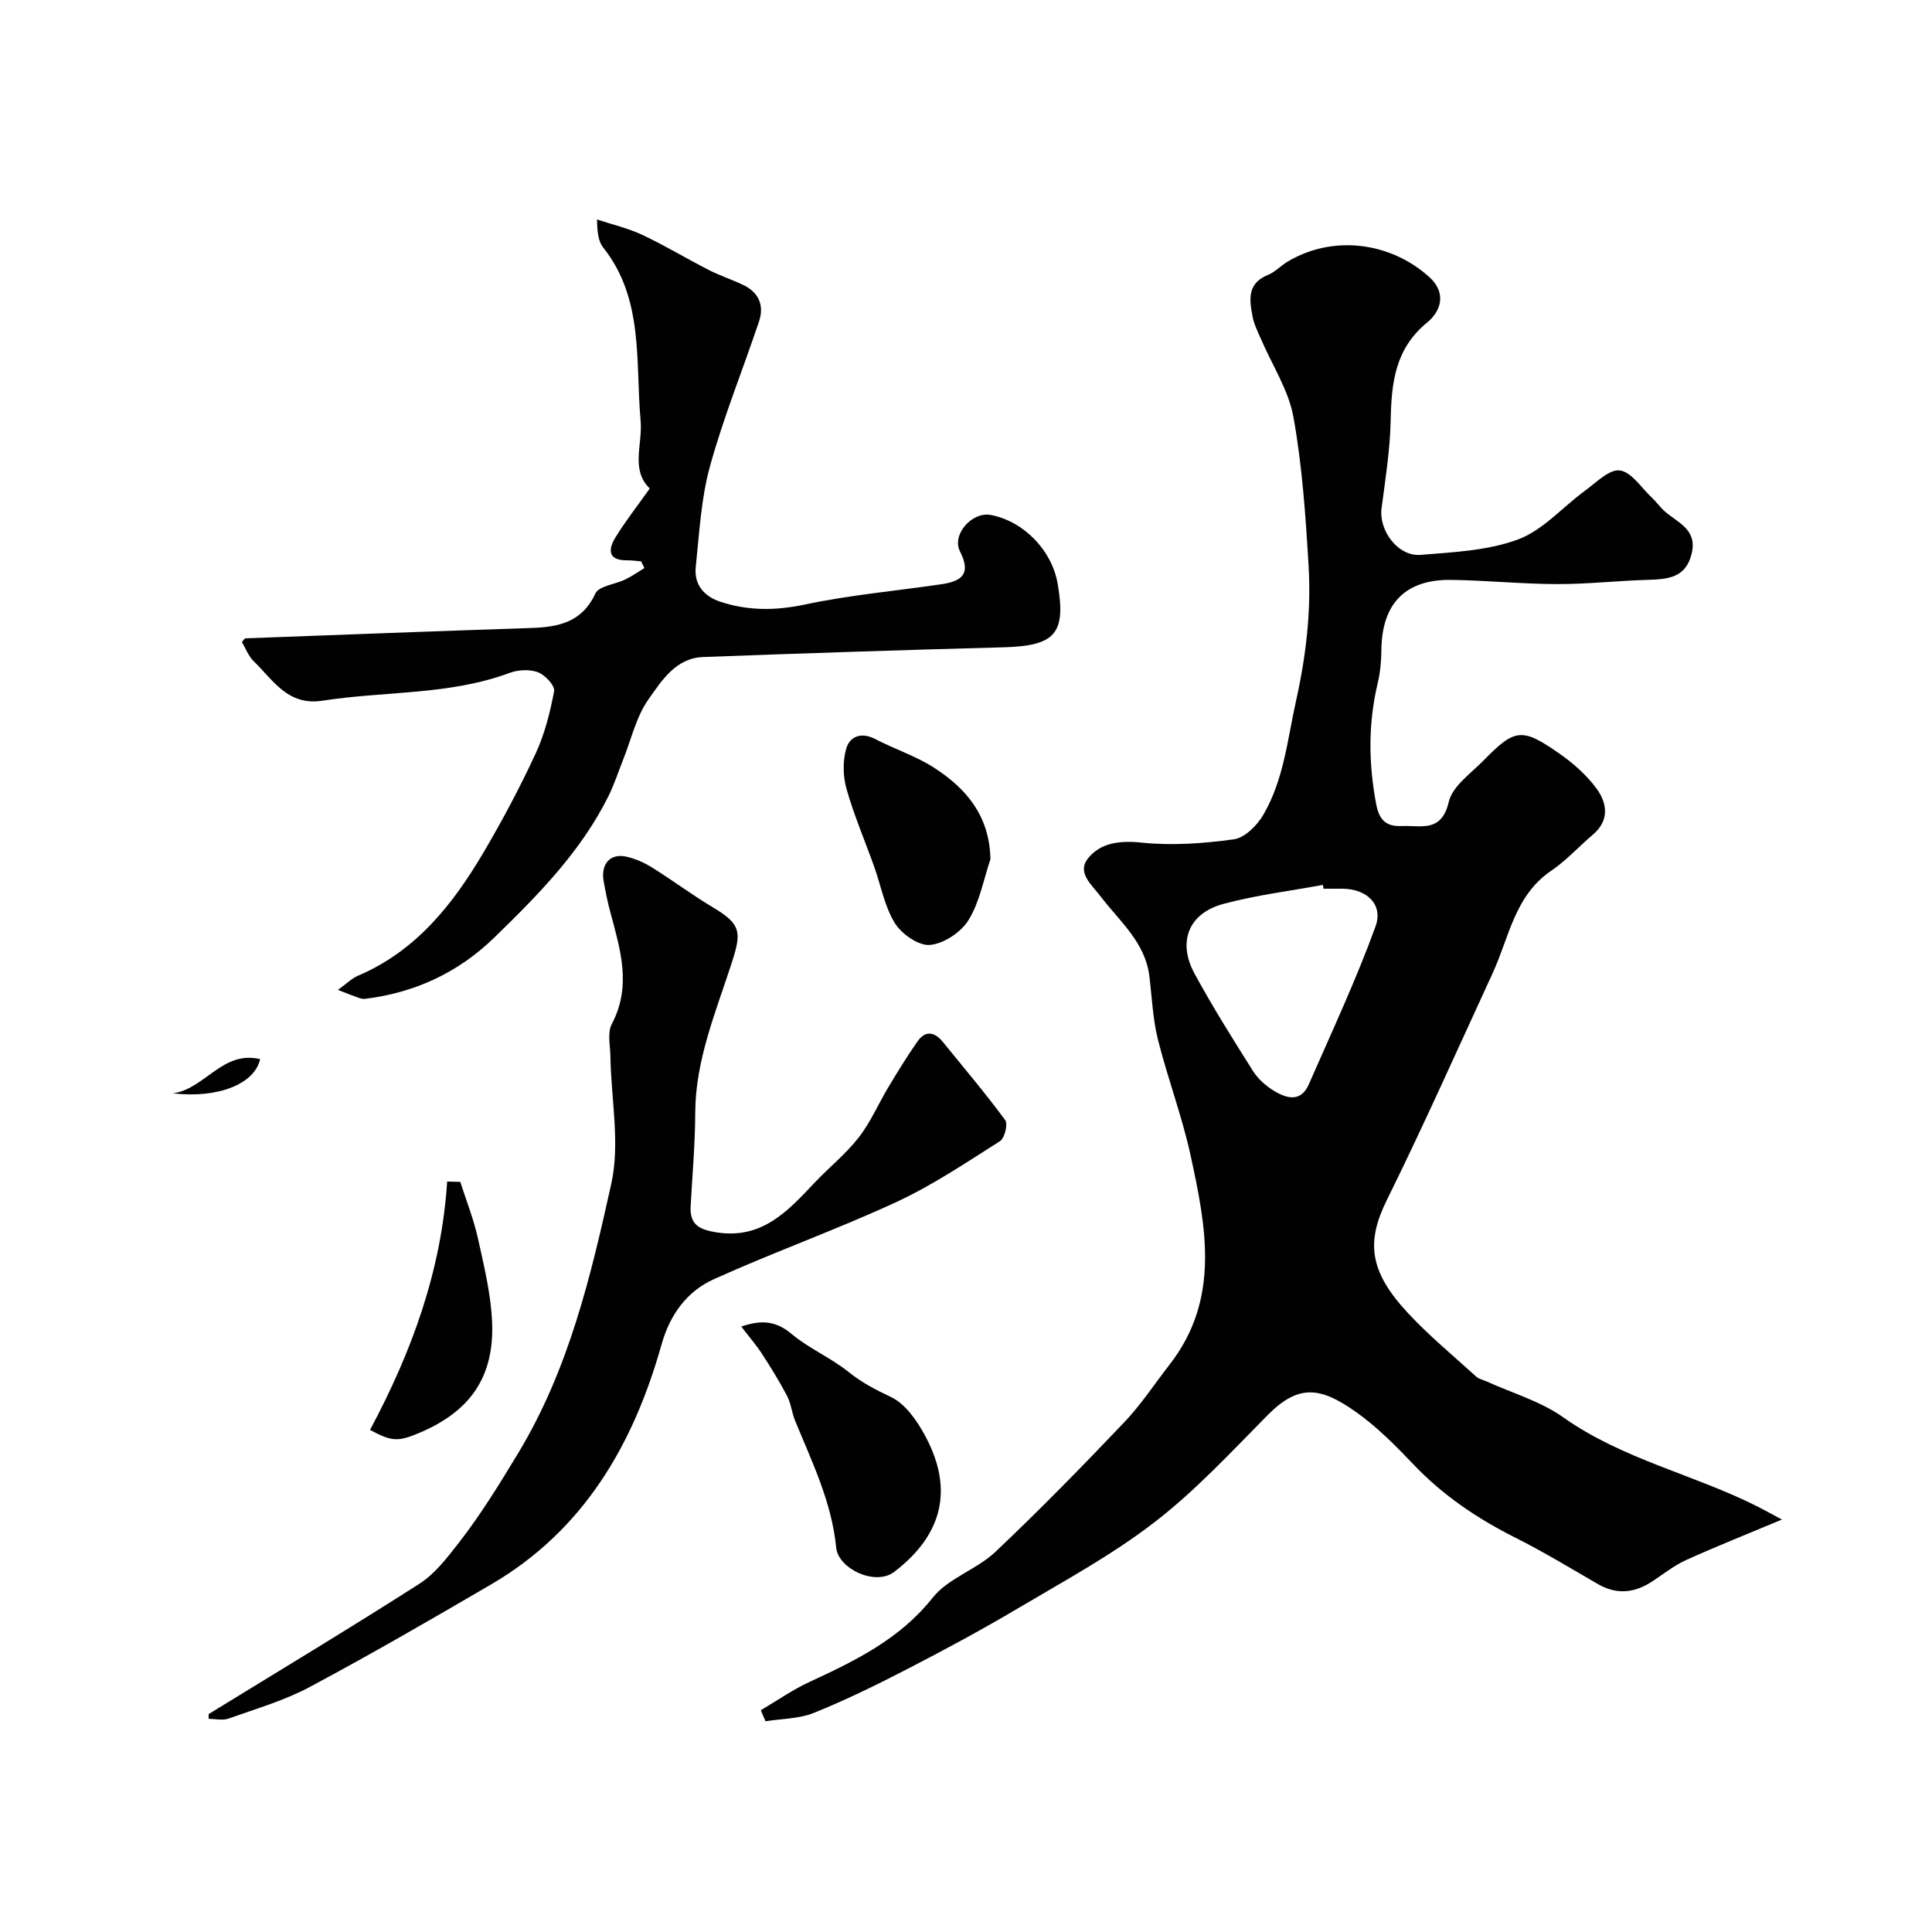 <svg enable-background="new 0 0 400 400" viewBox="0 0 400 400" xmlns="http://www.w3.org/2000/svg"><g fill="#010102"><path d="m157.52 354.08c3.33-1.96 6.52-4.2 10.01-5.82 9.51-4.41 18.72-8.85 25.57-17.47 3.2-4.04 9.09-5.82 12.96-9.47 9.18-8.67 18.01-17.72 26.72-26.87 3.47-3.65 6.27-7.94 9.38-11.94 10.54-13.54 7.55-28.54 4.32-43.38-1.76-8.08-4.74-15.89-6.75-23.93-1.06-4.26-1.23-8.74-1.77-13.13-.87-7-6.16-11.32-10.07-16.45-1.86-2.44-5-4.97-2.62-7.92 2.58-3.2 6.52-3.72 11.04-3.25 6.31.66 12.84.19 19.15-.68 2.24-.31 4.77-2.83 6.05-5 4.29-7.29 5.03-15.63 6.84-23.75 2.07-9.31 3.13-18.5 2.58-27.85-.61-10.31-1.31-20.68-3.14-30.82-1.01-5.61-4.43-10.79-6.73-16.18-.64-1.49-1.41-2.97-1.71-4.54-.67-3.45-1.24-6.93 3.16-8.71 1.48-.6 2.66-1.9 4.06-2.74 9.27-5.57 21.22-4.17 29.36 3.19 3.8 3.44 2.18 7.25-.41 9.36-6.74 5.5-7.44 12.6-7.6 20.4-.13 6.04-1.09 12.07-1.88 18.08-.61 4.63 3.4 10.06 8.09 9.67 6.8-.56 13.92-.87 20.18-3.2 5.15-1.92 9.21-6.7 13.85-10.08 2.3-1.68 5.01-4.49 7.2-4.2 2.41.31 4.45 3.57 6.61 5.6.98.92 1.76 2.06 2.78 2.94 2.7 2.33 6.65 3.7 5.51 8.6-1.18 5.1-4.93 5.39-9.1 5.51-6.27.18-12.54.9-18.8.88-7.29-.02-14.59-.77-21.88-.87-9.57-.13-14.39 4.94-14.48 14.56-.02 2.28-.24 4.61-.76 6.82-1.99 8.35-1.91 16.65-.31 25.07.62 3.28 2.07 4.65 5.26 4.51 3.97-.18 8.26 1.46 9.76-5 .76-3.25 4.57-5.89 7.22-8.59 6.5-6.64 7.95-6.82 15.74-1.37 2.82 1.97 5.53 4.37 7.57 7.11 2.29 3.09 2.82 6.67-.74 9.68-2.89 2.45-5.48 5.33-8.59 7.44-7.58 5.15-8.7 13.79-12.12 21.21-7.23 15.69-14.26 31.48-21.9 46.96-4.23 8.57-3.77 14.64 4.33 23.35 4.38 4.71 9.39 8.85 14.16 13.19.56.51 1.43.68 2.16 1.01 5.31 2.42 11.14 4.08 15.81 7.39 12.35 8.76 27.14 11.86 40.35 18.54 1.35.68 2.67 1.43 4.99 2.67-7.33 3.07-13.66 5.58-19.86 8.39-2.47 1.12-4.66 2.88-6.95 4.39-3.67 2.43-7.38 2.84-11.32.56-5.65-3.27-11.25-6.67-17.08-9.6-7.86-3.95-14.97-8.74-21.07-15.15-3.75-3.94-7.66-7.89-12.09-10.99-7.07-4.95-11.62-5.78-18.08.75-7.58 7.66-14.98 15.68-23.48 22.22-8.83 6.81-18.78 12.2-28.42 17.91-7.44 4.41-15.08 8.52-22.78 12.49-6.31 3.26-12.71 6.4-19.29 9.05-3.07 1.24-6.66 1.2-10.01 1.74-.35-.75-.67-1.52-.98-2.29zm116.51-170.08c-.05-.26-.1-.53-.14-.79-6.88 1.27-13.88 2.12-20.62 3.94-7.19 1.94-9.53 7.85-5.95 14.44 3.73 6.86 7.9 13.5 12.07 20.11 1.03 1.63 2.63 3.08 4.28 4.09 2.64 1.62 5.64 2.53 7.31-1.3 4.74-10.83 9.77-21.57 13.8-32.66 1.67-4.59-1.82-7.77-6.76-7.83-1.32-.01-2.65 0-3.99 0z"/><path d="m69.96 204.95c1.82-1.31 2.87-2.39 4.14-2.93 11.95-5.08 19.56-14.64 25.9-25.35 3.95-6.68 7.61-13.58 10.88-20.62 1.88-4.06 3.02-8.54 3.84-12.96.21-1.12-1.86-3.34-3.32-3.9-1.72-.65-4.1-.53-5.87.12-12.54 4.66-25.85 3.75-38.75 5.76-7.21 1.12-10.2-4.25-14.22-8.13-1.11-1.07-1.69-2.69-2.48-4.01.34-.36.53-.76.74-.77 19.68-.74 39.37-1.48 59.06-2.14 5.66-.19 10.58-1.1 13.38-7.13.74-1.59 4.11-1.9 6.21-2.92 1.37-.67 2.63-1.56 3.95-2.36-.23-.46-.46-.93-.69-1.39-.96-.08-1.93-.22-2.89-.21-4.01.04-3.96-2.24-2.42-4.74 2.04-3.33 4.48-6.43 7.11-10.14-4.03-3.86-1.45-9.1-1.9-14.07-1.1-12.12.73-25.14-7.73-35.79-.96-1.21-1.25-2.94-1.3-5.83 3.16 1.05 6.45 1.8 9.43 3.21 4.66 2.19 9.09 4.88 13.68 7.23 2.31 1.18 4.81 1.99 7.15 3.11 3.22 1.54 4.41 4.22 3.29 7.56-3.36 10.01-7.36 19.84-10.16 30-1.85 6.7-2.2 13.84-2.94 20.81-.39 3.66 1.69 6.11 5.13 7.24 5.77 1.89 11.45 1.84 17.51.55 9.24-1.96 18.72-2.8 28.08-4.17 4.04-.59 6.48-1.9 4-6.79-1.8-3.54 2.51-8.31 6.38-7.57 6.8 1.3 12.65 7.32 13.83 14.24 1.78 10.38-.53 12.88-11.32 13.16-20.7.55-41.39 1.24-62.08 2.01-5.68.21-8.6 4.91-11.33 8.78-2.53 3.58-3.55 8.24-5.22 12.43-1.01 2.52-1.83 5.12-3.03 7.54-5.71 11.53-14.61 20.53-23.68 29.35-7.48 7.27-16.49 11.43-26.83 12.68-.45.05-.96-.13-1.41-.29-1.02-.35-2.03-.76-4.12-1.57z"/><path d="m43.2 354.88c14.56-8.95 29.22-17.76 43.62-26.97 3.21-2.05 5.73-5.36 8.13-8.44 4.59-5.89 8.47-12.22 12.35-18.64 10.45-17.31 15.01-36.54 19.26-55.75 1.85-8.36-.04-17.54-.18-26.34-.04-2.27-.66-4.94.29-6.74 4.2-7.96 1.7-15.6-.36-23.34-.54-2.04-.96-4.12-1.33-6.2-.63-3.55 1.33-5.82 4.63-5.11 1.87.4 3.74 1.23 5.38 2.25 4.29 2.67 8.34 5.72 12.68 8.3 5.83 3.47 5.85 5.18 3.84 11.41-3.27 10.14-7.53 20.11-7.57 31.11-.02 6.43-.6 12.87-.95 19.3-.2 3.81 1.73 4.86 5.37 5.43 9.39 1.46 14.69-4.35 20.21-10.2 3.02-3.2 6.52-5.99 9.21-9.44 2.48-3.18 4.09-7.01 6.19-10.5 1.92-3.18 3.86-6.36 5.99-9.4 1.67-2.38 3.58-1.95 5.28.15 4.34 5.35 8.8 10.61 12.88 16.15.6.81-.12 3.75-1.09 4.36-7.01 4.44-13.96 9.13-21.45 12.6-12.39 5.73-25.31 10.34-37.76 15.96-5.61 2.53-9.11 7.34-10.87 13.58-5.83 20.71-16.1 38.44-35.31 49.65-12.4 7.24-24.83 14.44-37.5 21.21-5.27 2.81-11.15 4.52-16.82 6.54-1.23.44-2.74.06-4.12.06.01-.34 0-.67 0-.99z"/><path d="m153.47 274.65c4.26-1.47 7.25-1.13 10.42 1.53 3.6 3.01 8.11 4.92 11.78 7.86 2.75 2.21 5.6 3.69 8.76 5.18 3.04 1.42 5.5 5.02 7.2 8.21 5.89 11.05 3.42 20.44-6.48 28-3.98 3.04-11.61-.72-12.02-4.96-.92-9.47-5.01-17.79-8.53-26.36-.67-1.65-.83-3.53-1.64-5.09-1.58-3.01-3.38-5.92-5.23-8.77-1.22-1.87-2.7-3.56-4.26-5.6z"/><path d="m205.06 177.89c-1.44 4.25-2.24 8.89-4.54 12.61-1.55 2.51-5.11 4.88-7.97 5.14-2.34.21-5.87-2.24-7.27-4.5-2.16-3.49-2.9-7.83-4.32-11.79-1.91-5.34-4.16-10.58-5.7-16.02-.74-2.62-.8-5.78-.05-8.36.72-2.48 3.09-3.47 5.95-1.98 4.04 2.11 8.5 3.54 12.3 6 6.56 4.26 11.41 9.85 11.6 18.9z"/><path d="m76.61 296.05c8.69-16.26 14.79-33.02 15.97-51.43.91.03 1.81.05 2.72.08 1.24 3.88 2.76 7.69 3.64 11.65 1.27 5.71 2.68 11.49 2.94 17.29.5 11.44-4.52 18.58-15.08 23.03-4.41 1.85-5.67 1.81-10.19-.62z"/><path d="m53.86 219.28c-1.13 5.13-8.7 8.19-18.09 7.08 6.6-.82 10.25-8.95 18.09-7.08z"/></g></svg>